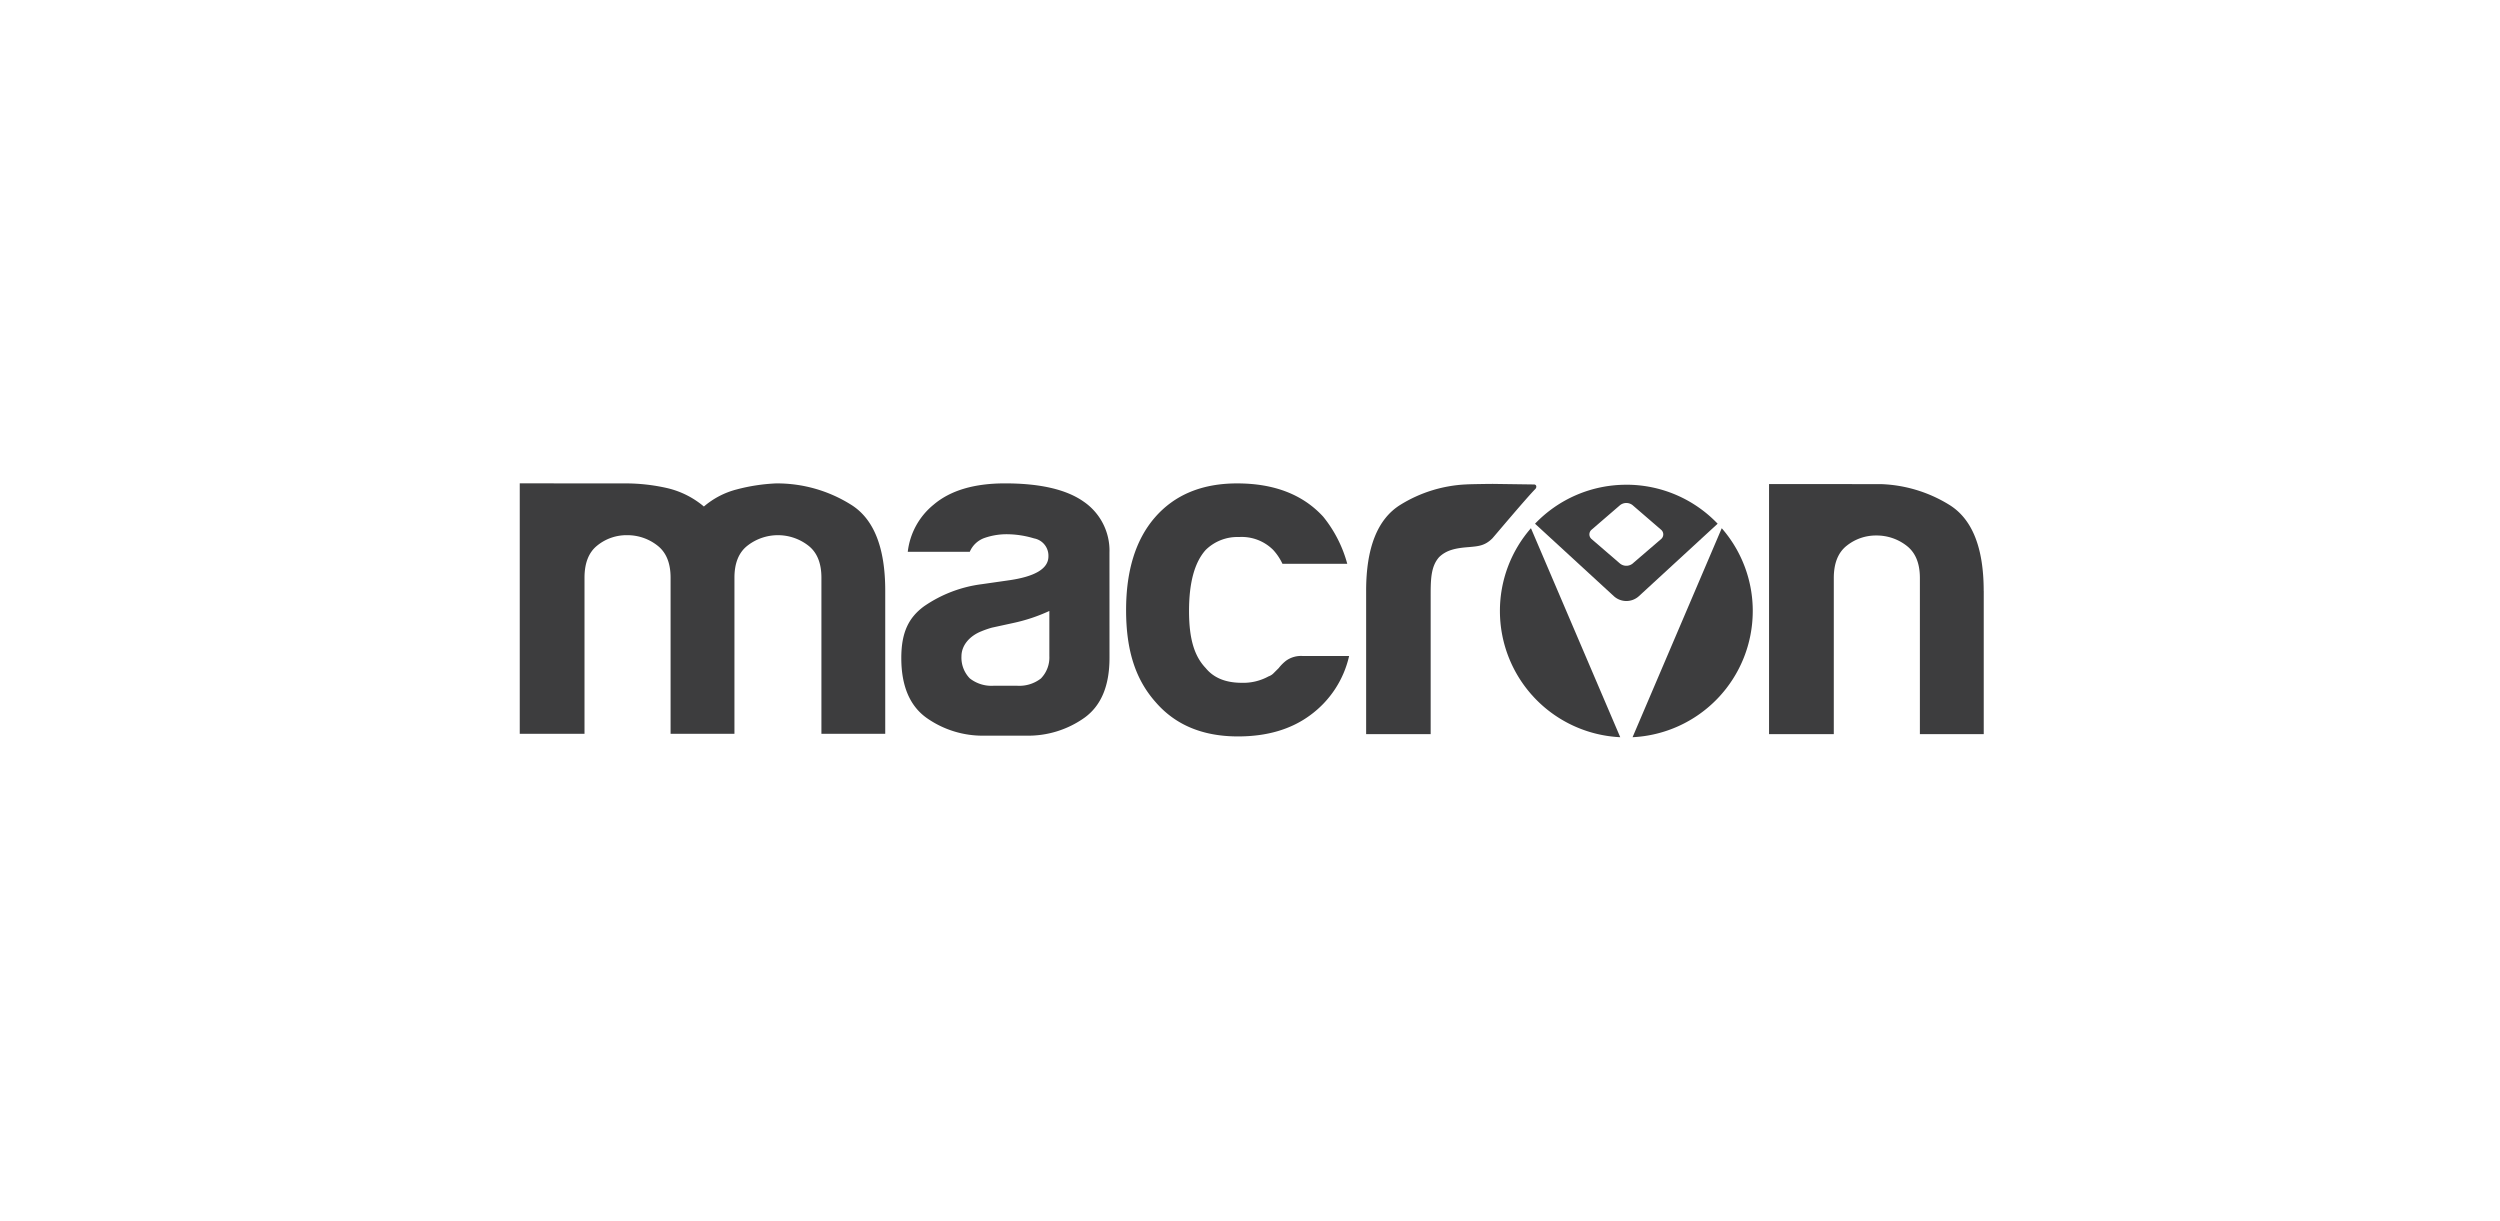<?xml version="1.0" encoding="UTF-8"?>
<svg xmlns="http://www.w3.org/2000/svg" xmlns:xlink="http://www.w3.org/1999/xlink" width="481" height="235" viewBox="0 0 481 235">
  <defs>
    <clipPath id="clip-path">
      <rect id="Rettangolo_3557" data-name="Rettangolo 3557" width="481" height="235" transform="translate(1125 63)" fill="#fff"></rect>
    </clipPath>
  </defs>
  <g id="Gruppo_di_maschere_526" data-name="Gruppo di maschere 526" transform="translate(-1125 -63)" clip-path="url(#clip-path)">
    <g id="Raggruppa_6023" data-name="Raggruppa 6023" transform="translate(1225 156)">
      <path id="Tracciato_17345" data-name="Tracciato 17345" d="M352.416,21.689a11.424,11.424,0,0,1,5.156,9.962l.006,20.255q0,8-4.8,11.478a18.7,18.7,0,0,1-11.22,3.461h-8.013a18.684,18.684,0,0,1-11.217-3.461q-4.805-3.48-4.807-11.478c0-4.983,1.452-7.8,4.363-9.944A25.144,25.144,0,0,1,333.007,37.7l4.986-.714q7.833-1.07,7.834-4.624a3.38,3.38,0,0,0-2.76-3.471,18.441,18.441,0,0,0-5.074-.8,12.954,12.954,0,0,0-4.451.71,4.831,4.831,0,0,0-2.848,2.669H318.765a13.7,13.7,0,0,1,4.983-9.076q4.81-4.088,13.71-4.09,9.969,0,14.958,3.38m-8.01,34.132a5.785,5.785,0,0,0,1.6-4.272l0-4.244V42.852a33.006,33.006,0,0,1-6.945,2.314l-4.093.893a17.7,17.7,0,0,0-2.043.707c-2.273.9-3.829,2.707-3.829,4.81a5.723,5.723,0,0,0,1.6,4.244,6.742,6.742,0,0,0,4.628,1.418h4.452a6.76,6.76,0,0,0,4.634-1.418M314.43,38.945q0-12.449-6.586-16.542a26.772,26.772,0,0,0-14.42-4.093,35.44,35.44,0,0,0-7.564,1.157,15.719,15.719,0,0,0-6.322,3.291,16.856,16.856,0,0,0-7.121-3.559,36.233,36.233,0,0,0-8.013-.89L244.111,18.3V66.487H256.57V36.452c0-2.848.83-4.917,2.493-6.221a8.937,8.937,0,0,1,5.7-1.959,9.344,9.344,0,0,1,5.791,1.959c1.716,1.3,2.578,3.373,2.578,6.221V66.487h12.286V36.452c0-2.848.858-4.917,2.578-6.221a9.531,9.531,0,0,1,11.575,0c1.72,1.3,2.581,3.373,2.581,6.221V66.487H314.43V38.945M394.778,51.52a4.936,4.936,0,0,0-3.21.89,7.93,7.93,0,0,0-1.421,1.421c-.358.355-.682.682-.981.978a2.429,2.429,0,0,1-.978.626,10.106,10.106,0,0,1-5.162,1.239q-4.635,0-6.945-2.842c-2.141-2.254-3.2-5.517-3.2-10.978q0-8.167,3.2-11.736a8.673,8.673,0,0,1,6.41-2.49,8.561,8.561,0,0,1,6.589,2.49,10.609,10.609,0,0,1,1.779,2.666h12.465a24.543,24.543,0,0,0-4.631-9.073q-5.876-6.4-16.564-6.4-10.143,0-15.844,6.586-5.513,6.394-5.514,17.787c0,7.944,1.9,13.461,5.7,17.731q5.7,6.583,15.841,6.577,8.365,0,13.892-4.09a19.412,19.412,0,0,0,7.476-11.38h-8.9M439.5,19.394c.336-.343.239-.88-.245-.88l-7.96-.11c-.151,0-4.055.038-5.077.1a26.3,26.3,0,0,0-12.676,3.927q-6.588,4.093-6.586,16.558V66.55h12.415V40.441c0-3.4-.041-6.067,1.628-7.947,1.38-1.333,3.093-1.738,5.725-1.93,1.8-.167,3.062-.223,4.53-1.691.185-.189,6.665-7.9,8.246-9.478M525.774,39q0-12.449-6.583-16.545a26.739,26.739,0,0,0-13.172-4.008l-21.544-.013V66.55h12.459V36.512c0-2.848.83-4.914,2.5-6.225a8.983,8.983,0,0,1,5.7-1.955,9.377,9.377,0,0,1,5.788,1.955c1.717,1.311,2.575,3.376,2.575,6.225V66.55h12.286V39" transform="translate(-244.111 -18.303)" fill="#3d3d3e"></path>
      <path id="Tracciato_17346" data-name="Tracciato 17346" d="M304.1,36.986a24.182,24.182,0,0,1,5.97-15.939l17.181,40.212A24.308,24.308,0,0,1,304.1,36.986" transform="translate(-115.515 -12.42)" fill="#3d3d3e"></path>
      <path id="Tracciato_17347" data-name="Tracciato 17347" d="M335.341,36.984a24.31,24.31,0,0,1-23.125,24.273l17.159-40.208a24.193,24.193,0,0,1,5.967,15.936" transform="translate(-98.111 -12.418)" fill="#3d3d3e"></path>
      <path id="Tracciato_17348" data-name="Tracciato 17348" d="M323.814,18.386a24.251,24.251,0,0,1,17.567,7.5L326.225,39.833a3.58,3.58,0,0,1-4.822-.013L306.247,25.89a24.251,24.251,0,0,1,17.567-7.5m6.737,10.409a1.169,1.169,0,0,0-.041-1.745l-5.354-4.618a1.949,1.949,0,0,0-2.594-.079L317.1,27.066a1.171,1.171,0,0,0-.006,1.745l5.436,4.684a1.947,1.947,0,0,0,2.688-.113Z" transform="translate(-110.908 -18.125)" fill="#3d3d3e"></path>
    </g>
  </g>
</svg>
